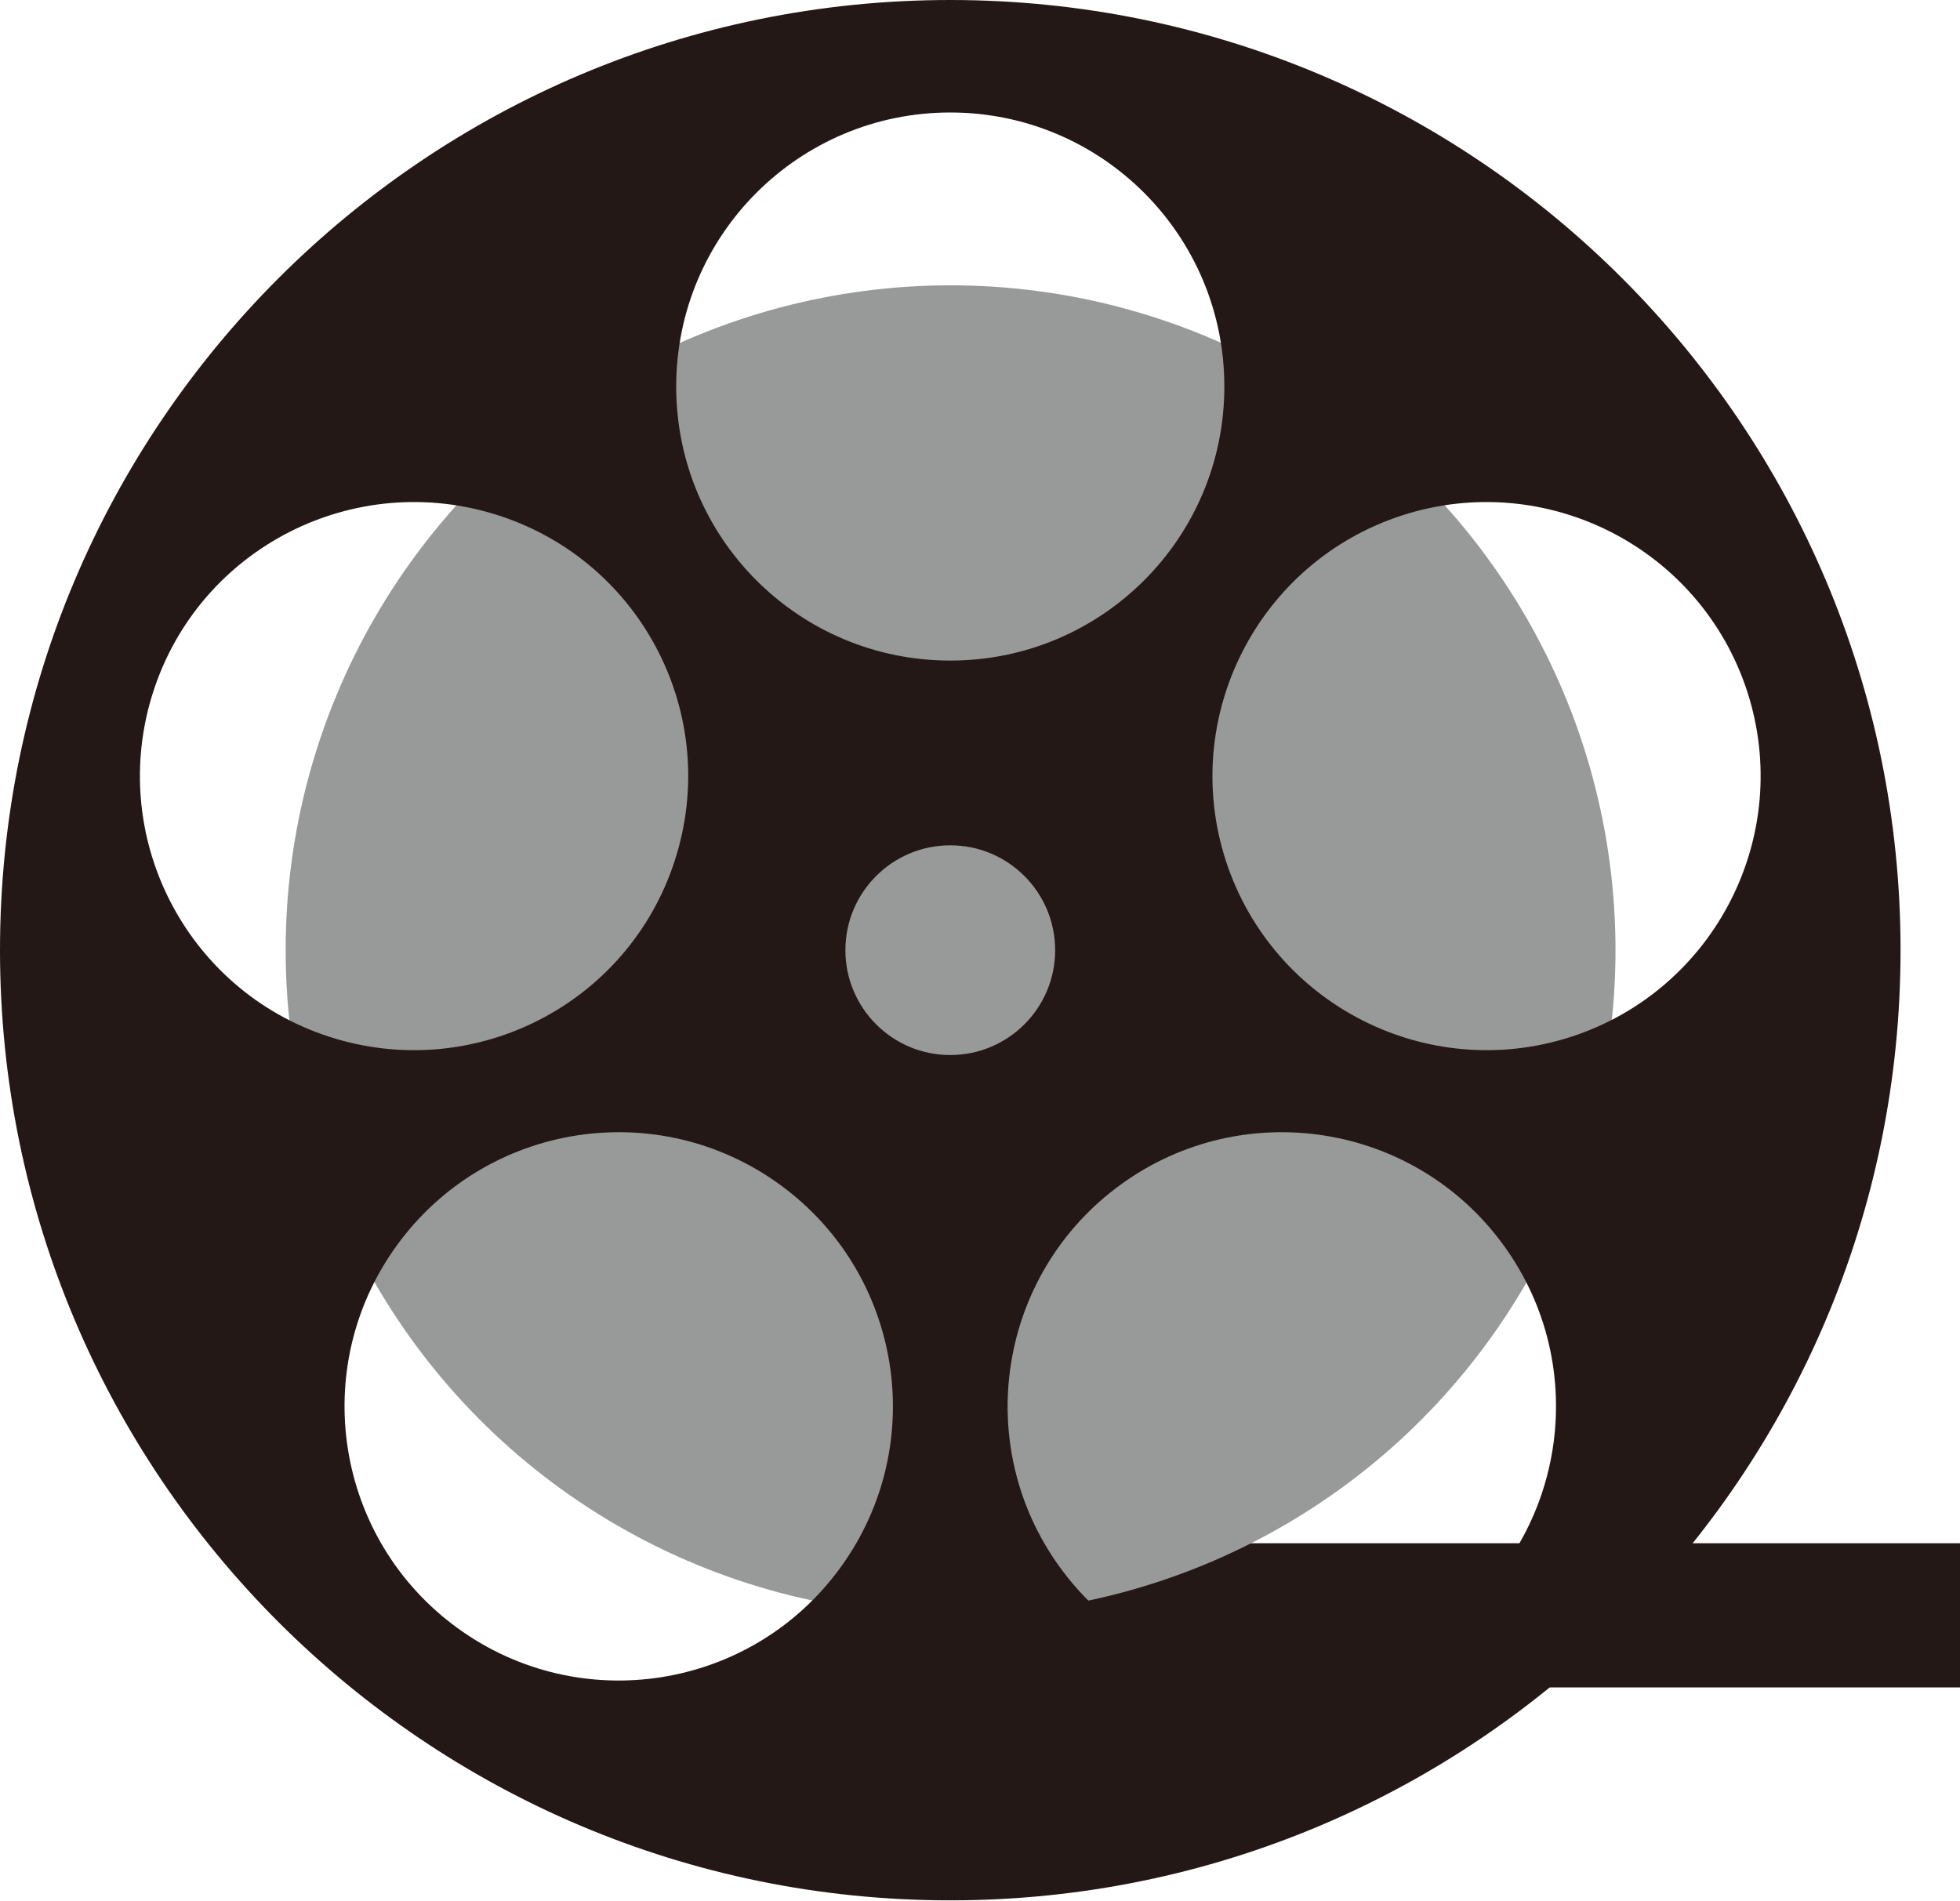 <?xml version="1.0" encoding="UTF-8"?>
<svg id="_レイヤー_2" data-name="レイヤー 2" xmlns="http://www.w3.org/2000/svg" viewBox="0 0 64.29 62.35">
  <g id="_レイヤー_1-2" data-name="レイヤー 1">
    <g>
      <line x1="31.17" y1="52.99" x2="64.29" y2="52.99" style="fill: none; stroke: #231815; stroke-miterlimit: 10; stroke-width: 4.73px;"/>
      <g>
        <circle cx="31.18" cy="31.17" r="21.81" style="fill: #989999;"/>
        <path d="M31.17,0C13.96,0,0,13.96,0,31.17s13.96,31.17,31.17,31.17,31.17-13.96,31.17-31.17S48.39,0,31.17,0ZM31.17,3.69c4.96,0,8.99,4.02,8.99,8.99s-4.02,8.99-8.99,8.99-8.99-4.02-8.99-8.99S26.21,3.69,31.17,3.69ZM5.03,22.68c1.53-4.72,6.6-7.3,11.33-5.77,4.72,1.53,7.31,6.6,5.77,11.33-1.53,4.72-6.6,7.3-11.33,5.77-4.72-1.53-7.3-6.6-5.77-11.33ZM27.57,51.42c-2.92,4.02-8.54,4.91-12.56,1.99-4.02-2.92-4.91-8.54-1.99-12.56,2.92-4.02,8.54-4.91,12.56-1.99,4.02,2.92,4.91,8.54,1.99,12.56ZM27.73,31.17c0-1.9,1.54-3.44,3.44-3.44s3.44,1.54,3.44,3.44-1.54,3.44-3.44,3.44-3.44-1.54-3.44-3.44ZM47.33,53.41c-4.02,2.92-9.64,2.03-12.56-1.99-2.92-4.02-2.03-9.64,1.99-12.56,4.02-2.92,9.64-2.03,12.56,1.99,2.92,4.02,2.03,9.64-1.99,12.56ZM51.54,34.01c-4.72,1.53-9.79-1.05-11.33-5.77-1.53-4.72,1.05-9.79,5.77-11.33,4.72-1.53,9.79,1.05,11.33,5.77,1.53,4.72-1.05,9.79-5.77,11.33Z" style="fill: #231815;"/>
      </g>
    </g>
  </g>
</svg>